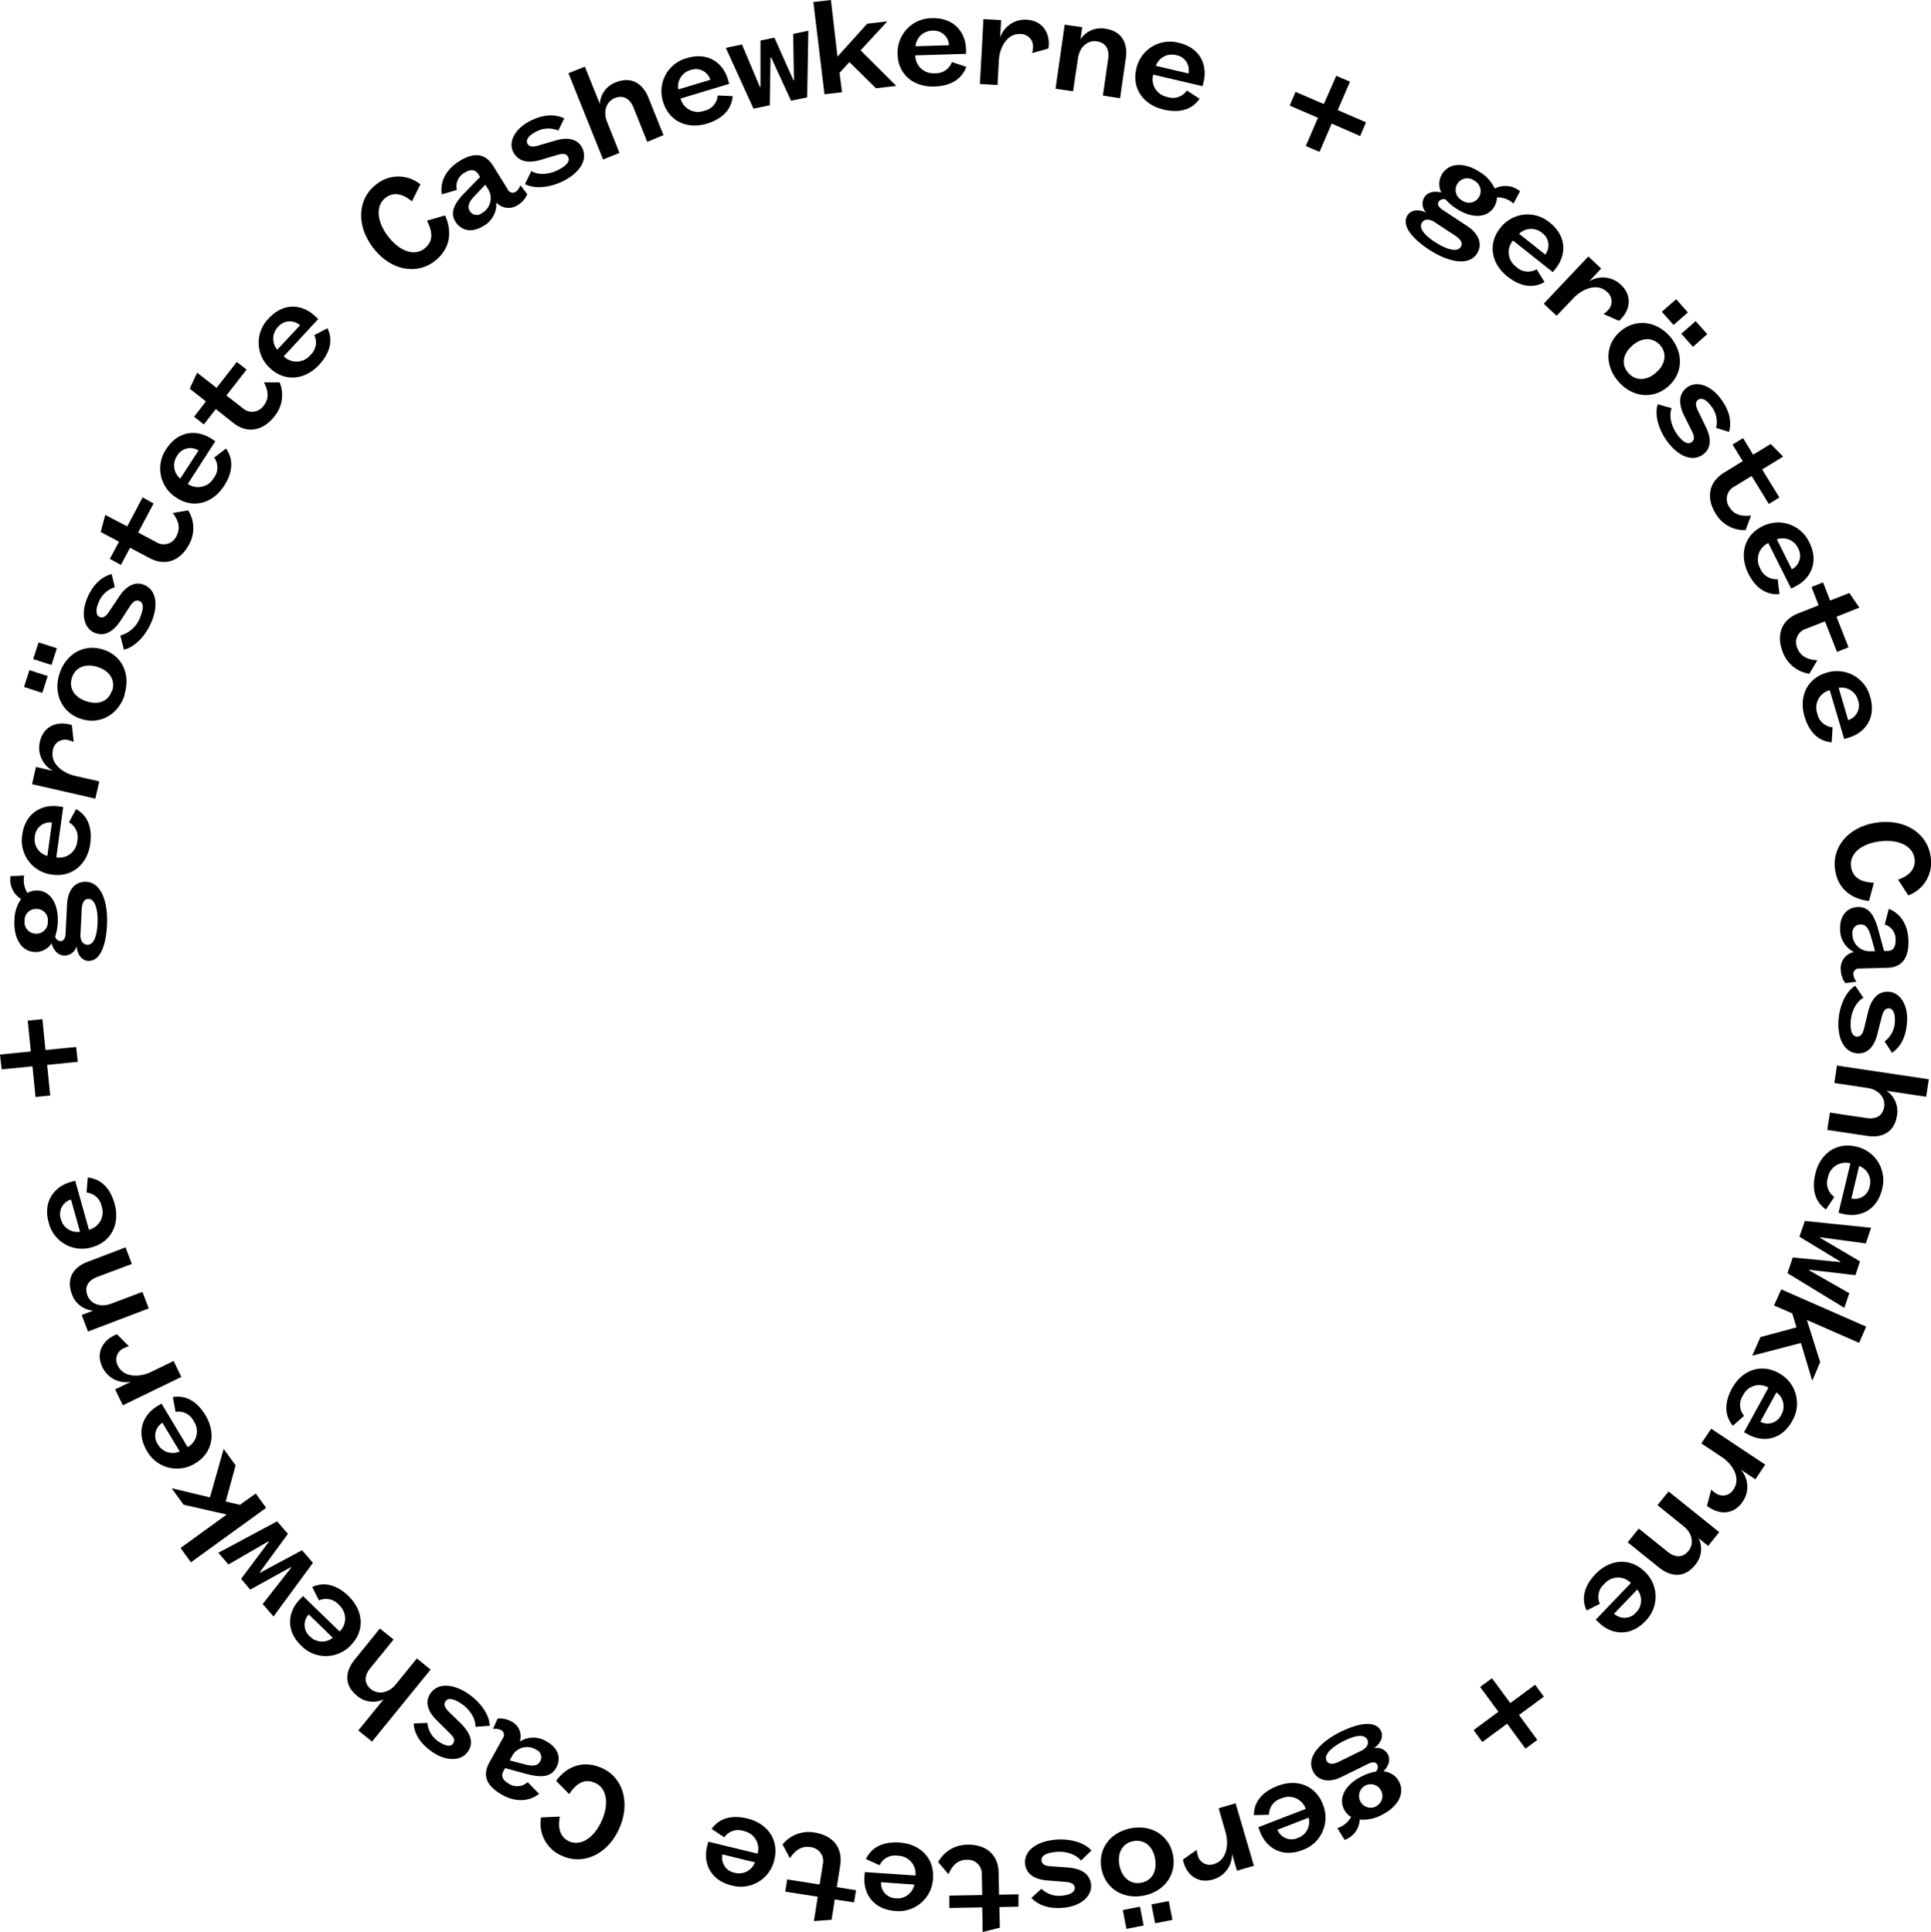 <svg class="icon icon-circle-cashews" viewBox="0 0 421.95 422.12" xmlns="http://www.w3.org/2000/svg"><path d="M23.38 202.08c-.21 4.35-1.43 8-4.13 7.86-1.38-.07-2.41-1.44-2.51-3.25a2.75 2.75 0 01-2.74 2.09c-1.32-.07-2.3-1.11-2.74-2.68a4.1 4.1 0 01-3.68 1.9c-2.93-.14-4.63-3-4.43-7a8.38 8.38 0 011.45-4.57 5 5 0 01-2.3-5l3-.14a5.14 5.14 0 00.7 3.81 4 4 0 012.22-.54c2.93.15 4.59 3.07 4.4 7a11.64 11.64 0 01-.57 3.07 1.34 1.34 0 001.14 1c.61 0 1.08-.43 1.14-1.65l.32-6.4c.16-3.25 1.83-5 4.15-4.92 3.52.15 4.81 4.79 4.58 9.42zm-18-.92a2.51 2.51 0 002.4 2.84 2.5 2.5 0 002.67-2.58A2.47 2.47 0 008 198.59a2.49 2.49 0 00-2.63 2.57zm15.92.79c.15-3-.44-5.47-1.92-5.55-1-.05-1.46.93-1.53 2.31l-.27 5.47c-.06 1.16.44 2.18 1.47 2.23 1.47.08 2.12-1.95 2.24-4.41zm-4.67-25.18c2.53 1.42 3.57 4.06 3.09 7.57-.62 4.53-4 7.35-8.28 6.76a7.5 7.5 0 01-6.57-8.73c.65-4.72 4.24-6.7 7.94-6.19l1 .14-1.51 11a3.92 3.92 0 004.58-3.53 3.72 3.72 0 00-1.81-4.12zm-5.28 2.94a3.32 3.32 0 00-3.73 3 3.72 3.72 0 002.73 4.29zm5.07-10.19l5.27 1.2-.86 3.77L7 171.33l.86-3.76 3.73.85a5.7 5.7 0 01-2.87-6.37c.74-3.26 3.49-4.45 6.31-3.81a2 2 0 01.68.22l.39 3.65a3.45 3.45 0 00-1-.36 2.69 2.69 0 00-3.56 2.25c-.6 2.59 1.89 4.84 4.88 5.52zM5.25 150.09l1.18-3.68 4 1.29-1.19 3.68zm2-6.1l1.18-3.64 4 1.28-1.18 3.65zm20 7.8c-1.41 4.36-5.39 6.62-9.56 5.27s-6.1-5.52-4.69-9.87 5.39-6.62 9.58-5.26 5.99 5.51 4.59 9.86zm-2.73-.88c.74-2.3-.56-4.34-3.17-5.18s-4.88 0-5.63 2.34.57 4.31 3.21 5.16 4.77-.02 5.51-2.32zm1.77-12.06a6.42 6.42 0 004.32-3.94c.77-1.81.83-3.18-.15-3.6-.8-.34-1.43.16-2.14 1.26l-1.91 2.94c-1.54 2.39-3.49 3.69-5.78 2.72s-3-4.12-1.59-7.53c1.28-3 3.14-4.68 5.35-5.28l.7 2.88a5.57 5.57 0 00-3.59 3.44c-.61 1.43-.58 2.7.28 3.06.68.29 1.28-.05 1.95-1l2.4-3.6c1.36-2 3.26-3.3 5.4-2.4 2.6 1.11 3.14 4.38 1.54 8.14-1.22 2.88-3.52 5.43-6 6zm-.29-20.5l-4-2.12 1-3.73 4.8 2.5 3.37-6.34 2.39 1.34-3.37 6.34 3.92 2.09a3.06 3.06 0 004.44-1.29c.89-1.67.56-3.24-.81-5.06l3.38-.57a7.32 7.32 0 01.17 7.49c-1.74 3.27-4.91 4.9-8.63 2.92l-4.24-2.25-2 3.75L24 122.1zM49.38 98c1.69 2.37 1.5 5.2-.43 8.17-2.49 3.83-6.72 5-10.37 2.59a7.5 7.5 0 01-2.22-10.7c2.6-4 6.68-4.25 9.82-2.22l.86.56-6 9.32a3.92 3.92 0 005.64-1.25 3.7 3.7 0 00.12-4.49zm-6 .42a3.32 3.32 0 00-4.67 1.15 3.72 3.72 0 00.68 5zM45 87.7l-3.55-2.78 1.63-3.5 4.24 3.32 4.43-5.66 2.13 1.67-4.41 5.65L53 89.14a3.07 3.07 0 004.6-.49c1.17-1.49 1.11-3.09.08-5.12h3.42A7.3 7.3 0 0159.94 91c-2.29 2.91-5.69 4-9 1.37l-3.78-3-2.62 3.35-2.14-1.67zm26.56-15.98c1.25 2.62.57 5.38-1.85 8-3.12 3.35-7.48 3.72-10.66.76a7.5 7.5 0 01-.32-10.93C62 66 66.05 66.48 68.78 69l.75.71L62 77.85a3.92 3.92 0 005.78-.24 3.71 3.71 0 00.89-4.4zm-6-.64a3.31 3.31 0 00-4.79.32 3.71 3.71 0 00-.19 5zm31.69-24.01c1.66 3.71 1.09 7.44-2.38 10.06-4 3-9.65 1.9-13.41-3.09s-3.22-10.76.77-13.76a7.62 7.62 0 019.63 0L90 44c-1.82-1.57-3.87-2.2-5.7-.83-2.16 1.63-2.13 5 .45 8.41s5.79 4.38 7.9 2.8 1.91-3.74.64-6.17zm-.71-4.61c-.41-2.55.69-5.28 3.8-7.23s5.62-1.87 7.41 1l3.25 5.24a1.15 1.15 0 001.7.42 2.75 2.75 0 001-1.42l1.51 1.94a5 5 0 01-2 2.34 3.61 3.61 0 01-4.76-.51 5.45 5.45 0 01-2.88 5.17c-2.3 1.43-4.71 1.15-6.06-1s0-4.23 2.17-6.44l3.22-3.3-.41-.65c-.58-.93-1.55-1.16-2.92-.31a3.36 3.36 0 00-1.74 3.78zm9.51-2.1l-2.35 2.45C102.59 44 102 45 102.64 46.1a1.79 1.79 0 002.65.47 3.74 3.74 0 001.51-5zm10.05-3c1.6 1 4 .71 5.84-.22s2.68-1.91 2.2-2.85c-.39-.78-1.2-.8-2.45-.42l-3.35 1c-2.71.84-5 .58-6.17-1.63s.33-5.12 3.63-6.79c2.92-1.49 5.41-1.57 7.49-.6L122 28.53a5.53 5.53 0 00-5 .32c-1.38.7-2.18 1.68-1.76 2.51.34.66 1 .79 2.14.51l4.15-1.21c2.36-.69 4.62-.43 5.67 1.63 1.28 2.53-.41 5.38-4.06 7.23-2.78 1.42-6.19 1.88-8.42.7zm19.26-3.95l-3.58 1.44L124.21 16l3.59-1.44 3.26 8.13a5.37 5.37 0 013.49-4.7c3.53-1.42 5.95.39 7.13 3.31l3.3 8.22-3.55 1.48-3-7.5c-.81-2-2.27-2.8-4.09-2.07s-2.62 2.89-1.69 5.19zM160.1 21c-.23 2.89-2.2 4.94-5.59 6-4.38 1.33-8.34-.54-9.6-4.7a7.49 7.49 0 015.2-9.61c4.56-1.38 7.85 1 8.94 4.63l.29 1-10.63 3.21a3.92 3.92 0 005.12 2.69 3.71 3.71 0 003-3.36zm-4.88-3.57a3.31 3.31 0 00-4.31-2.13 3.71 3.71 0 00-2.69 4.24zm18.14.08h.13l-.17-10.1 3.31-.69-.25 14.56-3.53.73-4.35-9.48h-.13L168.21 23l-3.56.74-6.05-13.28 3.53-.74 3.92 9.28h.12V8.86l3.05-.63zM184 20.15l-3.84.45L177.73.45l3.84-.45L183 12.38l6.48-7.19 4.41-.52-5.84 6.33 7.8 7.77-4.42.52-5.83-5.73-2.15 2.37zm27.15-5.55c-1 2.73-3.42 4.19-7 4.3-4.57.14-7.91-2.69-8-7a7.5 7.5 0 017.52-7.93c4.76-.15 7.31 3.06 7.42 6.79v1L200 12.1a3.93 3.93 0 004.26 3.9 3.7 3.7 0 003.74-2.44zm-3.79-4.72a3.31 3.31 0 00-3.61-3.17 3.69 3.69 0 00-3.69 3.4zm10.91 3.29l-.3 5.4-3.85-.22.78-14.17 3.86.21-.21 3.83a5.7 5.7 0 015.79-3.91c3.35.19 5 2.7 4.82 5.59a2.19 2.19 0 01-.1.71l-3.54 1a3.5 3.5 0 00.19-1.08 2.7 2.7 0 00-2.8-3.09c-2.67-.16-4.47 2.67-4.64 5.73zm16.21 6.77l-3.83-.55 2-14 3.83.55-.38 2.64a5.35 5.35 0 015.37-2.32c3.8.55 5 3.32 4.54 6.45l-1.26 8.76-3.75-.6 1.15-8c.31-2.17-.56-3.56-2.51-3.84s-3.71 1.19-4.07 3.64zm27.65 1.64c-1.65 2.39-4.38 3.17-7.83 2.36-4.45-1-7-4.64-6-8.87a7.49 7.49 0 019.31-5.71c4.64 1.08 6.27 4.84 5.41 8.47l-.23 1L252 16.3a3.92 3.92 0 003.08 4.89 3.71 3.71 0 004.27-1.41zm-2.44-5.53a3.31 3.31 0 00-2.67-4 3.7 3.7 0 00-4.44 2.33zM291 27l-2.66 6.18-3-1.28 2.66-6.17-6.18-2.66 1.28-3 6.18 2.66 2.72-6.17 3 1.28-2.68 6.21 6.18 2.67-1.28 3zm21.26 27.53c-3.63-2.39-6.15-5.29-4.66-7.54.76-1.16 2.46-1.35 4.08-.52a2.73 2.73 0 01-.42-3.4c.72-1.1 2.12-1.41 3.7-1a4.11 4.11 0 01.23-4.16c1.62-2.45 4.94-2.46 8.24-.28a8.34 8.34 0 013.2 3.57 5 5 0 015.52.59l-1.43 2.69a5.09 5.09 0 00-3.62-1.35 4 4 0 01-.67 2.18c-1.61 2.45-5 2.39-8.22.25a11.41 11.41 0 01-2.35-2 1.34 1.34 0 00-1.46.46c-.34.52-.19 1.16.84 1.83l5.35 3.53c2.71 1.79 3.4 4.13 2.13 6.07-1.93 2.89-6.58 1.63-10.46-.92zm1.18-1.73c2.5 1.65 4.94 2.41 5.75 1.17.57-.86-.05-1.73-1.21-2.49l-4.57-3c-1-.63-2.1-.73-2.67.13-.81 1.22.61 2.81 2.7 4.19zm8.77-13.3a2.55 2.55 0 10-2.8 4.24 2.55 2.55 0 102.8-4.24zm15.3 22.12c-2.52 1.46-5.32 1-8.1-1.2-3.58-2.84-4.31-7.16-1.61-10.56a7.5 7.5 0 0110.87-1.21c3.73 3 3.61 7.05 1.29 10l-.64.81-8.71-6.91a3.94 3.94 0 00.71 5.75 3.7 3.7 0 004.46.53zm.15-6a3.31 3.31 0 00-.71-4.75 3.72 3.72 0 00-5 .21zm6.19 9.49L340.14 69l-2.81-2.65 9.75-10.32 2.81 2.65-2.63 2.79a5.69 5.69 0 016.95.76c2.43 2.3 2.06 5.27.07 7.38a2 2 0 01-.54.47l-3.34-1.48a3.51 3.51 0 00.84-.71 2.69 2.69 0 00-.14-4.17c-1.94-1.83-5.1-.83-7.25 1.39zm9.83 18.28c-3-3.42-3-8 .3-10.91s7.86-2.45 10.89 1 3 8-.33 10.93-7.83 2.4-10.86-1.02zm2.14-1.9c1.6 1.8 4 1.72 6.07-.1s2.44-4.23.84-6-4-1.7-6.07.14-2.44 4.15-.84 5.96zm10.45-16.12l2.56 2.89L365.7 71l-2.56-2.89zm4.25 4.79l2.54 2.84-3.12 2.78-2.55-2.86zm-5.24 19.02c-.67 1.74 0 4.07 1.2 5.72s2.33 2.33 3.18 1.69c.7-.52.59-1.32 0-2.48L368.1 91c-1.29-2.54-1.42-4.89.57-6.37s5.09-.53 7.3 2.44c2 2.64 2.46 5.08 1.85 7.29l-2.82-.87a5.57 5.57 0 00-1.15-4.85c-.92-1.24-2-1.86-2.78-1.3-.59.44-.6 1.13-.14 2.19l1.89 3.89c1.08 2.21 1.21 4.48-.65 5.86-2.28 1.69-5.37.5-7.81-2.78-1.86-2.51-2.9-5.79-2.11-8.18zm17.81 10.16l3.84-2.34 2.71 2.76-4.58 2.81 3.76 6.12-2.3 1.42-3.76-6.11-3.76 2.29a3.07 3.07 0 00-1.13 4.48c1 1.62 2.51 2.12 4.77 1.86l-1.2 3.2a7.3 7.3 0 01-6.56-3.64c-1.94-3.15-1.74-6.71 1.85-8.92l4.08-2.52-2.22-3.62 2.3-1.41zm5.76 30.46c-2.89.26-5.24-1.34-6.83-4.51-2-4.09-.87-8.31 3-10.25a7.49 7.49 0 0110.35 3.49c2.14 4.27.29 7.92-3.05 9.59l-.92.47-5-9.94a3.93 3.93 0 00-1.78 5.5 3.71 3.71 0 003.82 2.38zm2.69-5.42a3.32 3.32 0 001.37-4.61 3.73 3.73 0 00-4.64-1.93zm8.37 6.83l4.2-1.65 2.19 3.19-5 2 2.63 6.68-2.52 1-2.63-6.68-4.13 1.63a3.07 3.07 0 00-1.91 4.21c.7 1.77 2.11 2.53 4.38 2.67l-1.75 2.94a7.32 7.32 0 01-5.81-4.73c-1.36-3.45-.55-6.92 3.38-8.46l4.46-1.76-1.56-4 2.52-1zm.34 30.98c-2.89-.25-4.92-2.23-5.93-5.63-1.3-4.38.59-8.33 4.76-9.57a7.5 7.5 0 019.58 5.26c1.36 4.57-1.1 7.85-4.68 8.91l-1 .29-3.15-10.65a3.91 3.91 0 00-2.72 5.1 3.69 3.69 0 003.34 3zm3.6-4.86A3.31 3.31 0 00406 153a3.72 3.72 0 00-4.23-2.72zm4.55 39.52c-4-.45-7-2.85-7.44-7.17-.55-4.92 3.27-9.27 9.48-10s10.89 2.7 11.45 7.66a7.62 7.62 0 01-4.9 8.29l-2.24-3.44c2.28-.77 3.87-2.22 3.62-4.49-.31-2.69-3.22-4.37-7.47-3.89s-6.72 2.76-6.43 5.39 2.25 3.53 5 3.68zm4.33 1.72c2.41.94 4.2 3.28 4.29 7 .09 3.51-1.24 5.8-4.62 5.88l-6.18.16a1.16 1.16 0 00-1.23 1.25 2.76 2.76 0 00.69 1.63l-2.44.32a5.13 5.13 0 01-1-2.91 3.62 3.62 0 012.86-3.9 5.46 5.46 0 01-3-5.11c-.07-2.71 1.4-4.65 3.94-4.71s3.63 2.17 4.44 5.14l1.21 4.45h.77c1.1 0 1.79-.75 1.75-2.36a3.35 3.35 0 00-2.37-3.42zm-3 9.26l-.91-3.26c-.46-1.57-1-2.62-2.29-2.59a1.78 1.78 0 00-1.75 2 3.74 3.74 0 003.54 3.85zM407.18 218c-1.63.9-2.64 3.09-2.77 5.15s.29 3.27 1.35 3.34c.86 0 1.29-.63 1.6-1.9l.82-3.4c.66-2.77 2.06-4.65 4.54-4.5s4.24 2.88 4 6.57c-.2 3.28-1.4 5.47-3.29 6.77l-1.62-2.49a5.54 5.54 0 002.24-4.44c.1-1.54-.35-2.73-1.28-2.79-.74 0-1.19.48-1.51 1.59l-1.07 4.19c-.6 2.38-2 4.2-4.28 4.06-2.83-.18-4.43-3.08-4.17-7.17.19-3.11 1.51-6.29 3.66-7.61zm-6.35 18.63l.57-3.82 20.07 3-.58 3.82-8.66-1.3a5.36 5.36 0 012.29 5.39c-.57 3.76-3.35 4.94-6.47 4.47l-8.76-1.31.57-3.79 8 1.19c2.17.33 3.57-.54 3.86-2.48s-1.17-3.72-3.62-4.09zM399 264.26c-2.38-1.67-3.15-4.4-2.31-7.84 1.07-4.45 4.68-6.92 8.9-5.9a7.5 7.5 0 015.66 9.35c-1.12 4.63-4.88 6.24-8.51 5.36l-1-.24 2.6-10.8a3.92 3.92 0 00-4.91 3.06 3.72 3.72 0 001.39 4.27zm5.55-2.4a3.31 3.31 0 004-2.64 3.71 3.71 0 00-2.3-4.47zm-9.24 15.57v.12l8.79 5-1.08 3.2-12.43-7.58 1.15-3.42 10.39 1v-.12l-8.92-5.42 1.17-3.45 14.48 1.49-1.15 3.42-10-1.34v.12l8.73 5.15-1 3zm-7.65 7.81l1.56-3.53 18.57 8.15-1.55 3.54-11.41-5 2.91 9.22-1.74 4.06-2.47-8.25-10.64 2.78 1.79-4.07 7.89-2.12-.94-3.06zm-9 26.27c-1.86-2.23-1.88-5.07-.18-8.18 2.2-4 6.33-5.45 10.14-3.36a7.5 7.5 0 013 10.5c-2.29 4.18-6.35 4.75-9.62 2.95l-.91-.49 5.34-9.74a3.92 3.92 0 00-5.54 1.66 3.71 3.71 0 00.22 4.49zm6-.87a3.32 3.32 0 004.57-1.5 3.71 3.71 0 00-1.06-4.91zm-8.39 7.73l-4.5-3 2.15-3.21 11.81 7.84-2.15 3.22-3.19-2.13a5.71 5.71 0 01.42 7c-1.86 2.78-4.85 2.91-7.26 1.3a2.14 2.14 0 01-.55-.39l.94-3.56a3.55 3.55 0 00.84.72 2.7 2.7 0 004.08-.84c1.48-2.26-.05-5.26-2.59-6.95zm-14.08 10.5l2.42-3 11.07 8.89-2.42 3-2.08-1.67a5.36 5.36 0 01-.74 5.81c-2.4 3-5.39 2.6-7.86.63l-6.9-5.55 2.42-3 6.3 5.06c1.71 1.37 3.35 1.33 4.58-.21s.87-3.8-1.07-5.35zm-15.49 23c-1.22-2.64-.51-5.39 1.94-7.95 3.16-3.3 7.53-3.62 10.67-.62a7.5 7.5 0 01.19 10.93c-3.29 3.44-7.36 2.94-10.06.35l-.74-.71 7.68-8a3.92 3.92 0 00-5.78.17 3.72 3.72 0 00-1 4.39zm6 .71a3.32 3.32 0 004.8-.27 3.7 3.7 0 00.26-5zM327.43 374l-4-5.42 2.6-1.9 4 5.42 5.42-4 1.91 2.6-5.43 4 4 5.46-2.59 1.9-4-5.45-5.43 4-1.9-2.6zm-34.53 4.41c3.9-1.92 7.67-2.63 8.87-.2.61 1.24-.09 2.81-1.62 3.78a2.73 2.73 0 013.14 1.35c.59 1.19.15 2.55-1 3.7a4.12 4.12 0 013.47 2.31c1.29 2.63-.38 5.5-3.94 7.25a8.43 8.43 0 01-4.7.95 4.93 4.93 0 01-3.29 4.45l-1.6-2.58a5.11 5.11 0 003-2.45 4 4 0 01-1.55-1.68c-1.29-2.62.45-5.49 3.95-7.21a11 11 0 013-1 1.35 1.35 0 00.34-1.5c-.27-.55-.9-.74-2-.2l-5.75 2.83c-2.92 1.44-5.29.85-6.31-1.23-1.6-3.14 1.83-6.52 5.99-8.57zm.89 1.9c-2.68 1.32-4.56 3-3.91 4.36.45.93 1.52.83 2.76.22l4.91-2.42c1-.51 1.7-1.44 1.24-2.36-.65-1.33-2.74-.91-5 .2zm7 14.29a2.55 2.55 0 10-3.55-1.08 2.51 2.51 0 003.59 1.08zM274 396.59c0-2.91 1.83-5.1 5.13-6.37 4.27-1.66 8.36-.1 9.93 4a7.51 7.51 0 01-4.46 10c-4.44 1.72-7.91-.46-9.26-4l-.37-1 10.36-4a3.92 3.92 0 00-5.31-2.29 3.71 3.71 0 00-2.73 3.57zm5.14 3.19a3.31 3.31 0 004.46 1.79 3.71 3.71 0 002.36-4.43zm-11.34.51l-1.5-5.2L270 394l4 13.66-3.71 1.07-1.06-3.68a5.72 5.72 0 01-4.18 5.6c-3.22.93-5.59-.9-6.4-3.68a1.88 1.88 0 01-.13-.7l3-2.11a3.26 3.26 0 00.18 1.08 2.7 2.7 0 003.66 2c2.53-.75 3.29-4.02 2.44-6.95zm-20.73-.82c4.49-.88 8.4 1.51 9.24 5.8s-1.88 8-6.36 8.89-8.4-1.5-9.25-5.83 1.89-7.98 6.37-8.86zm.55 2.81c-2.37.47-3.53 2.6-3 5.28s2.41 4.25 4.78 3.79 3.49-2.58 3-5.3-2.4-4.23-4.78-3.77zm2.29 18.42l-3.76.74-.8-4.11 3.76-.74zm6.29-1.23l-3.79.74-.81-4.11 3.8-.74zm-20-12.96c-1.16-1.47-3.49-2.1-5.54-1.88s-3.19.82-3.07 1.88c.09.87.83 1.18 2.14 1.26l3.49.25c2.84.19 4.93 1.26 5.19 3.73s-2.13 4.66-5.82 5.05c-3.26.34-5.62-.48-7.22-2.12l2.19-2a5.56 5.56 0 004.75 1.47c1.54-.16 2.64-.8 2.54-1.73-.08-.73-.67-1.09-1.81-1.23l-4.32-.35c-2.45-.2-4.47-1.25-4.71-3.55-.3-2.82 2.3-4.88 6.37-5.31 3.1-.33 6.46.45 8.12 2.35zm-17.81 10.16l.09 4.51-3.75.94-.1-5.38-7.18.13v-2.7l7.18-.13-.09-4.45a3.06 3.06 0 00-3.28-3.25c-1.9 0-3.1 1.09-4 3.16l-2.26-2.66a7.27 7.27 0 016.47-3.79c3.7-.07 6.67 1.9 6.74 6.12l.09 4.8 4.25-.08v2.7zm-29.17-10.49c1.25-2.63 3.81-3.84 7.35-3.6 4.56.31 7.6 3.45 7.31 7.79a7.5 7.5 0 01-8.26 7.15c-4.76-.32-7-3.77-6.72-7.49l.07-1 11.08.75a3.92 3.92 0 00-3.84-4.32 3.7 3.7 0 00-4 2.08zm3.3 5.06a3.32 3.32 0 003.28 3.52 3.73 3.73 0 004-3zM182.41 415l-.7 4.45-3.86.28.84-5.32-7.1-1.11.42-2.67 7.09 1.11.69-4.39a3.06 3.06 0 00-2.67-3.77c-1.88-.3-3.24.53-4.52 2.42l-1.6-3a7.3 7.3 0 017-2.61c3.66.57 6.24 3 5.59 7.19l-.74 4.74 4.2.66-.42 2.67zm-26.91-15.4c1.68-2.37 4.42-3.11 7.86-2.26 4.44 1.1 6.89 4.73 5.84 9a7.5 7.5 0 01-9.38 5.6c-4.63-1.15-6.21-4.93-5.31-8.55l.25-1 10.78 2.61a3.92 3.92 0 00-3-4.93 3.71 3.71 0 00-4.28 1.36zm2.37 5.57a3.32 3.32 0 002.62 4 3.7 3.7 0 004.47-2.27zm-36.36-16.08c2.43-3.25 6-4.56 10-2.79 4.53 2 6.34 7.52 3.79 13.22s-7.85 8-12.4 6a7.63 7.63 0 01-4.67-8.43l4.1-.18c-.49 2.36 0 4.45 2 5.39 2.47 1.1 5.39-.56 7.14-4.47s1-7.19-1.39-8.27-4.18.14-5.7 2.43zm-3.71 2.84c-2 1.6-5 2-8.16.17s-4.37-4-2.72-7l3-5.4a1.16 1.16 0 00-.45-1.7 2.8 2.8 0 00-1.75-.23l1-2.27a5.14 5.14 0 013 .61 3.62 3.62 0 011.85 4.42 5.44 5.44 0 015.92 0c2.37 1.31 3.29 3.56 2 5.78s-3.7 2-6.68 1.22l-4.44-1.22-.38.68c-.53.95-.26 1.92 1.15 2.7a3.34 3.34 0 004.15-.31zm-6.43-7.3l3.27.86c1.59.41 2.78.44 3.39-.65a1.78 1.78 0 00-.87-2.55 3.74 3.74 0 00-5.11 1.1zm-7.48-7.34c.06-1.86-1.32-3.85-3-5s-3-1.43-3.55-.55c-.49.72-.12 1.44.82 2.35l2.51 2.44c2 2 3 4.13 1.56 6.19s-4.63 2.19-7.7.11c-2.72-1.84-4-4-4.15-6.27l3-.13a5.52 5.52 0 002.62 4.19c1.28.86 2.53 1.09 3 .32s.2-1.27-.59-2.12l-3.07-3.05c-1.74-1.72-2.61-3.83-1.31-5.75 1.59-2.34 4.9-2.24 8.28.05 2.59 1.76 4.65 4.51 4.69 7zm-12.8-14.94l3 2.43-12.8 15.74-3-2.44 5.53-6.79a5.37 5.37 0 01-5.81-.78c-2.94-2.39-2.54-5.39-.55-7.84l5.54-6.86 3 2.41-5.1 6.27c-1.38 1.7-1.35 3.34.17 4.58s3.8.89 5.37-1zm-22.87-15.61c2.65-1.2 5.39-.47 7.94 2 3.28 3.18 3.57 7.55.55 10.67a7.5 7.5 0 01-10.93.12c-3.42-3.32-2.89-7.38-.29-10.06l.72-.74 8 7.73a3.93 3.93 0 00-.13-5.78 3.73 3.73 0 00-4.39-1zm-.75 6a3.31 3.31 0 00.24 4.8 3.7 3.7 0 005 .29zm-8.72-15.88l-.09-.09-8.74 5.05-2.21-2.55 12.84-6.87 2.36 2.73-6.17 8.42.08.09 9.18-4.93 2.38 2.75-8.62 11.73-2.36-2.73 6.23-7.95-.09-.1-8.86 4.91-2-2.36zm-2.87-10.54l2.27 3.13-16.43 11.9-2.27-3.13 10.09-7.31-9.43-2.15-2.61-3.6 8.37 2 3-10.59 2.61 3.6-2.16 7.89 3.11.73zm-18.11-21.07c2.86-.47 5.32.94 7.14 4 2.35 3.93 1.51 8.22-2.22 10.46A7.5 7.5 0 0132.1 317c-2.45-4.09-.89-7.88 2.32-9.8l.88-.53 5.7 9.52a3.92 3.92 0 001.36-5.62 3.7 3.7 0 00-4-2.08zm-2.28 5.61a3.32 3.32 0 00-1 4.7 3.71 3.71 0 004.77 1.57zm-2.42-11.13l4.87-2.36 1.68 3.48-12.78 6.2-1.68-3.48 3.45-1.67a5.71 5.71 0 01-6.23-3.17c-1.46-3-.06-5.67 2.54-6.93a2.1 2.1 0 01.67-.25l2.59 2.61a3.39 3.39 0 00-1 .36 2.71 2.71 0 00-1.35 4c1.17 2.35 4.48 2.55 7.24 1.21zm-1.94-17.46l1.37 3.61-13.27 5.05-1.38-3.62 2.5-.95a5.34 5.34 0 01-4.63-3.58c-1.36-3.58.48-6 3.44-7.09l8.27-3.15 1.38 3.62-7.56 2.84c-2.05.78-2.84 2.22-2.14 4.05s2.84 2.68 5.16 1.8zm-11.96-24.99c2.89.28 4.9 2.29 5.86 5.7 1.24 4.4-.7 8.33-4.88 9.51a7.48 7.48 0 01-9.51-5.38c-1.3-4.59 1.2-7.83 4.79-8.85l1-.28 3 10.7a3.92 3.92 0 002.79-5.07 3.71 3.71 0 00-3.31-3.05zm-3.66 4.81a3.31 3.31 0 00-2.21 4.27 3.7 3.7 0 004.19 2.76zm-5.58-32.67l6.7-.66L17 232l-6.7.67.67 6.69-3.21.32-.66-6.7-6.73.67-.37-3.24 6.73-.67-.67-6.74 3.21-.32z" fill="currentColor"></path></svg>